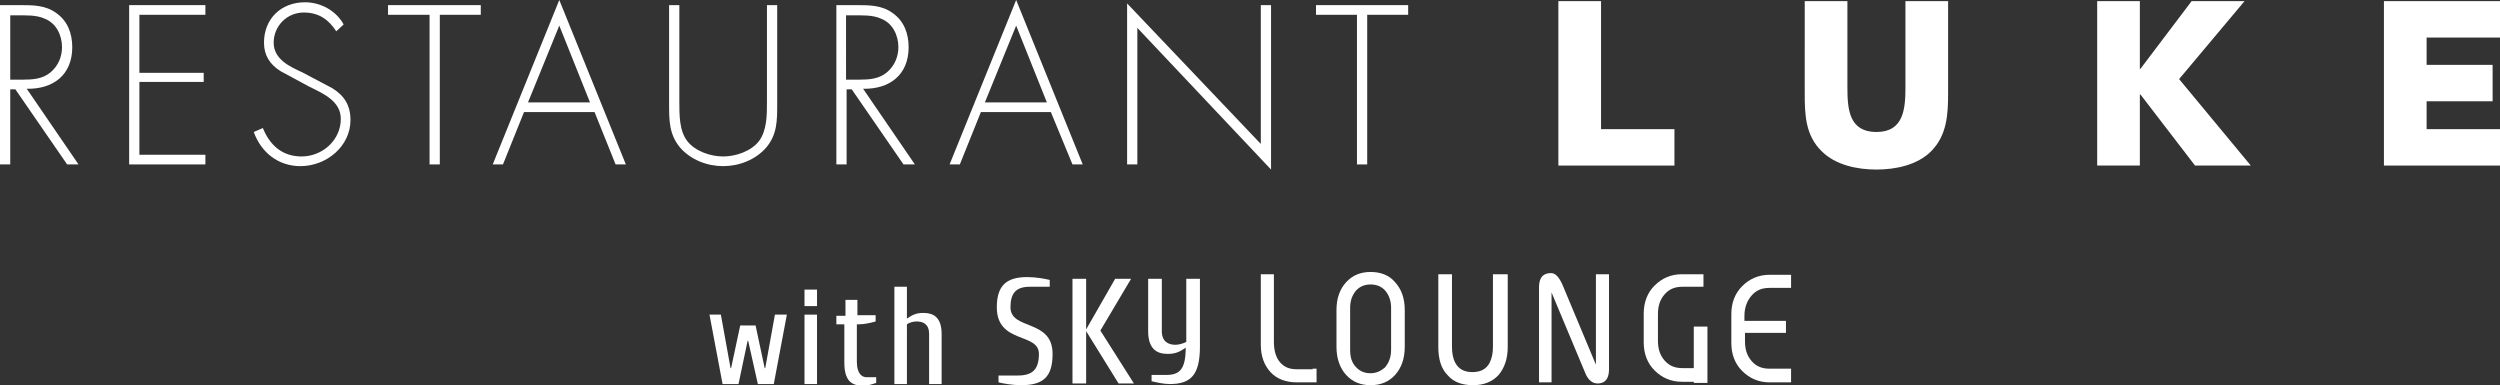 <!-- Generator: Adobe Illustrator 24.3.0, SVG Export Plug-In  -->
<svg version="1.1" xmlns="http://www.w3.org/2000/svg" xmlns:xlink="http://www.w3.org/1999/xlink" x="0px" y="0px" width="439.4px"
	 height="67.7px" viewBox="0 0 439.4 67.7" style="overflow:visible;enable-background:new 0 0 439.4 67.7;" xml:space="preserve">
<rect x="0" y="0" width="439.4" height="67.7" fill="#333333" stroke="none"/>
<style type="text/css">
	.st0{fill:#FFFFFF;}
</style>
<defs>
</defs>
<g>
	<path class="st0" d="M13.8,28.9h-2L2.7,15.7H1.8v13.2H0v-28h3.5c2.3,0,4.5,0,6.4,1.4c2,1.4,2.8,3.6,2.8,6c0,4.9-3.4,7.4-8,7.3
		L13.8,28.9z M4,14c1.7,0,3.5-0.1,4.9-1.3c1.3-1.1,2-2.7,2-4.4c0-2.1-1-4.2-3-5c-1.5-0.7-3.4-0.6-5-0.6H1.8V14H4z"/>
	<polygon class="st0" points="24.5,2.6 24.5,12.8 35.8,12.8 35.8,14.4 24.5,14.4 24.5,27.2 36.1,27.2 36.1,28.9 22.7,28.9 22.7,0.9 
		36.1,0.9 36.1,2.6 	"/>
	<path class="st0" d="M59.1,5.5c-1.3-2-3-3.3-5.7-3.3c-3,0-5.3,2.4-5.3,5.3c0,2.9,2.8,4.2,5,5.2l5.3,2.8c2.1,1.3,3.2,3,3.2,5.6
		c0,4.6-4.2,8.1-8.8,8.1c-3.9,0-6.9-2.4-8.2-6l1.6-0.7c1.2,3,3.4,5,6.8,5c3.7,0,6.9-2.9,6.9-6.6c0-3.2-3.2-4.5-5.6-5.7l-5-2.7
		c-1.9-1.2-2.9-2.8-2.9-5c0-4.2,3-7.1,7.2-7.1c2.8,0,5.5,1.5,6.8,3.9L59.1,5.5z"/>
	<polygon class="st0" points="77.3,28.9 75.5,28.9 75.5,2.6 68.2,2.6 68.2,0.9 84.5,0.9 84.5,2.6 77.3,2.6 	"/>
	<path class="st0" d="M92.1,19.7l-3.7,9.2h-1.8L98.3,0L110,28.9h-1.8l-3.7-9.2H92.1z M98.3,4.5L92.8,18h10.9L98.3,4.5z"/>
	<path class="st0" d="M134.8,0.9h1.8v17.4c0,2.9,0,5.3-1.9,7.6c-1.9,2.2-4.8,3.3-7.6,3.3c-2.8,0-5.7-1.1-7.6-3.3
		c-1.9-2.3-1.9-4.8-1.9-7.6V0.9h1.8v16.9c0,2.5,0,5.2,1.4,7c1.4,1.8,4.1,2.7,6.3,2.7c2.2,0,4.9-0.9,6.3-2.7c1.4-1.9,1.4-4.5,1.4-7
		V0.9z"/>
	<path class="st0" d="M160.8,28.9h-2l-9.1-13.2h-0.9v13.2h-1.8v-28h3.5c2.3,0,4.5,0,6.4,1.4c2,1.4,2.8,3.6,2.8,6
		c0,4.9-3.4,7.4-8,7.3L160.8,28.9z M151,14c1.7,0,3.5-0.1,4.9-1.3c1.3-1.1,2-2.7,2-4.4c0-2.1-1-4.2-3-5c-1.5-0.7-3.4-0.6-5-0.6h-1.2
		V14H151z"/>
	<path class="st0" d="M172.4,19.7l-3.7,9.2h-1.8L178.6,0l11.7,28.9h-1.8l-3.8-9.2H172.4z M178.6,4.5L173.1,18h10.9L178.6,4.5z"/>
	<polygon class="st0" points="223.4,29.8 199.9,4.9 199.9,28.9 198.1,28.9 198.1,0.6 221.6,25.3 221.6,0.9 223.4,0.9 	"/>
	<polygon class="st0" points="240.3,28.9 238.5,28.9 238.5,2.6 231.3,2.6 231.3,0.9 247.5,0.9 247.5,2.6 240.3,2.6 	"/>
	<polygon class="st0" points="281.4,22.7 294.3,22.7 294.3,29.1 273.9,29.1 273.9,0.2 281.4,0.2 	"/>
	<path class="st0" d="M342.4,0.2v16.2c0,3.7-0.2,7.4-3,10.2c-2.4,2.4-6.2,3.2-9.6,3.2c-3.4,0-7.2-0.8-9.6-3.2c-2.9-2.8-3-6.5-3-10.2
		V0.2h7.5v15.2c0,3.8,0.3,7.8,5.1,7.8c4.8,0,5.1-4.1,5.1-7.8V0.2H342.4z"/>
	<polygon class="st0" points="385.2,0.2 394.5,0.2 383,13.9 395.6,29.1 385.8,29.1 376.2,16.6 376.1,16.6 376.1,29.1 368.6,29.1 
		368.6,0.2 376.1,0.2 376.1,12.1 376.2,12.1 	"/>
	<polygon class="st0" points="426.5,6.6 426.5,11.4 438.1,11.4 438.1,17.8 426.5,17.8 426.5,22.7 439.4,22.7 439.4,29.1 419,29.1 
		419,0.2 439.4,0.2 439.4,6.6 	"/>
	<path class="st0" d="M180.5,48.7c1.6,0,3.2,0.3,4,0.5v1.2H181c-2.4,0-3.4,1.1-3.4,3.6c0,4.1,7.4,2,7.4,8.2c0,4-1.6,5.5-5.5,5.5
		c-1.6,0-3.2-0.3-4-0.5V66h3.4c2.6,0,3.7-1.1,3.7-3.8c0-3.8-7.4-1.7-7.4-8.2C175.2,50.3,176.8,48.7,180.5,48.7"/>
	<polygon class="st0" points="199.3,67.4 196.6,67.4 190.9,58.2 190.9,67.4 188.5,67.4 188.5,49 190.9,49 190.9,57.9 196,49 
		198.8,49 193.4,58.1 	"/>
	<path class="st0" d="M201.8,58.2V49h2.4v9.2c0,1.8,1.1,2.4,2.4,2.4c0.7,0,1.5-0.3,1.9-0.5V49h2.4v11.9c0,5-1.6,6.6-5.3,6.6
		c-1.1,0-2.4-0.3-3.2-0.5v-1.1h2.6c2.4,0,3.4-1.1,3.4-4.8c-1.1,0.8-1.9,1.1-3.2,1.1C203.4,62.2,201.8,61.4,201.8,58.2"/>
	<path class="st0" d="M240.9,47.8c-1.8,0-3.2,0.6-4.3,1.8c-1.1,1.2-1.7,2.8-1.7,4.9V61c0,2,0.6,3.7,1.7,4.9c1.1,1.2,2.5,1.8,4.3,1.8
		c1.8,0,3.2-0.6,4.3-1.8c1.1-1.2,1.7-2.9,1.7-4.9v-6.5c0-2.1-0.6-3.7-1.7-4.9C244.2,48.4,242.7,47.8,240.9,47.8 M240.9,65.6
		c-1,0-1.8-0.3-2.5-1c-0.8-0.8-1.1-1.8-1.1-3.1v-7.4c0-1.3,0.4-2.3,1.1-3.1c0.7-0.7,1.5-1,2.5-1c1,0,1.8,0.3,2.5,1
		c0.7,0.8,1.1,1.8,1.1,3.1v7.4c0,1.3-0.4,2.3-1.1,3.1C242.7,65.2,241.9,65.6,240.9,65.6"/>
	<path class="st0" d="M230.7,64.9C230.7,64.9,230.7,64.9,230.7,64.9l-2.8,0c-1.3,0-2.2-0.4-2.9-1.2c-0.7-0.8-1.1-2-1.1-3.6v-9.6
		v-2.3h-0.7c0,0,0,0,0,0h-1c0,0,0,0,0,0h-0.6v0.7v1.7v10c0,2,0.6,3.6,1.7,4.8c1.1,1.2,2.7,1.8,4.6,1.8h1.1h1.7h0.7v-0.7v-1.1v-0.6
		H230.7z"/>
	<path class="st0" d="M282.2,48.2C282.2,48.2,282.2,48.2,282.2,48.2h-1h0h-0.7v0.7v0v15.2L274.6,50c-0.6-1.3-1.2-2-2-2
		c-1,0-2.1,0.4-2.1,2.5v14.4h0v2.3h0.6c0,0,0,0,0,0h1c0,0,0,0,0,0h0.6v-0.6c0,0,0,0,0-0.1V51.4l5.9,14.1c0.5,1.3,1.3,1.9,2.2,1.9
		c0.9,0,2-0.4,2-2.5V50.6v-1.7v-0.7H282.2z"/>
	<polygon class="st0" points="299.3,57.4 299.3,57.4 298.3,57.4 298.3,57.4 297.7,57.4 297.7,57.8 297.7,57.8 297.7,67 297.7,67 
		297.7,67.3 298.5,67.3 299.6,67.3 300.1,67.3 300.1,66.9 300.1,66.2 300.1,59.7 300.1,57.7 300.1,57.4 	"/>
	<path class="st0" d="M298.7,48.2H297h-1.4c-1.9,0-3.5,0.7-4.8,2c-1.3,1.3-1.9,3-1.9,4.9v5.1c0,1.9,0.6,3.6,1.9,4.9
		c1.3,1.3,2.9,2,4.8,2h1.4h1.7h0.7v-0.7v-1.1v-0.6h-0.6c0,0,0,0,0,0h-3.1c-1.3,0-2.3-0.4-3.1-1.3c-0.8-0.9-1.2-2-1.2-3.5v-4.7
		c0-1.5,0.4-2.6,1.2-3.5c0.8-0.9,1.8-1.3,3.1-1.3h3.1c0,0,0,0,0,0h0.6V50v-1.1v-0.7H298.7z"/>
	<path class="st0" d="M307.9,51.9c0.8-0.9,1.8-1.3,3.1-1.3h3.1c0,0,0,0,0,0h0.7V50c0,0,0,0,0,0v-1.1c0,0,0,0,0,0v-0.6h-2.4v0h-1.4
		c-1.9,0-3.5,0.7-4.8,2c-1.3,1.3-1.9,3-1.9,4.9v5.1c0,1.9,0.6,3.6,1.9,4.9c1.3,1.3,2.9,2,4.8,2h1.4v0h2.4v-0.7c0,0,0,0,0,0v-1.1
		c0,0,0,0,0,0v-0.6h-2.4v0h-1.4c-1.3,0-2.3-0.4-3.1-1.3c-0.8-0.9-1.2-2-1.2-3.5v-1.5h6.6c0,0,0,0,0,0h0.6v-0.6c0,0,0,0,0,0V57
		c0,0,0,0,0,0v-0.6h-2.2v0h-5.1v-0.9C306.6,54,307.1,52.8,307.9,51.9"/>
	<path class="st0" d="M264.1,48.2h-1h-0.7v2.4h0V61c0,1.1-0.2,2-0.6,2.8c-0.6,1.1-1.6,1.6-3,1.6c-1.4,0-2.4-0.5-3-1.6
		c-0.4-0.7-0.6-1.7-0.6-2.8V48.9c0,0,0,0,0,0v-0.7h-0.7h-1h-0.7v0.7v1.7V61c0,2.1,0.5,3.8,1.6,4.9c1,1.2,2.5,1.8,4.5,1.8
		c1.9,0,3.4-0.6,4.5-1.8c1-1.2,1.6-2.8,1.6-4.9V50.6v-1.7v-0.7H264.1z"/>
	<polygon class="st0" points="130.1,57.2 132.8,57.2 134.4,64.7 134.5,64.7 136.2,55.3 138.3,55.3 136,67.5 133.2,67.5 131.5,59.9 
		131.4,59.9 129.8,67.5 127,67.5 124.7,55.3 126.7,55.3 128.4,64.7 128.5,64.7 	"/>
	<path class="st0" d="M143.6,53.8h-2.2v-2.9h2.2V53.8z M143.6,67.5h-2.2V55.3h2.2V67.5z"/>
	<path class="st0" d="M150.6,56.9v6.7c0,2.2,1,2.7,1.7,2.7h1.7v1c-0.6,0.2-1.5,0.5-2.2,0.5c-2,0-3.4-0.7-3.4-4.1v-6.7H147v-1.5h1.6
		v-2.8h2.1v2.7h3.2v1.1c-0.7,0.2-1.9,0.5-2.9,0.5H150.6z"/>
	<path class="st0" d="M159.4,67.5h-2.2V50.4h2.2V56c1-0.7,1.7-1,2.9-1c1.7,0,3.2,0.7,3.2,3.7v8.8h-2.2v-8.8c0-1.7-1-2.2-2.2-2.2
		c-0.6,0-1.3,0.2-1.7,0.5V67.5z"/>
</g>
</svg>

